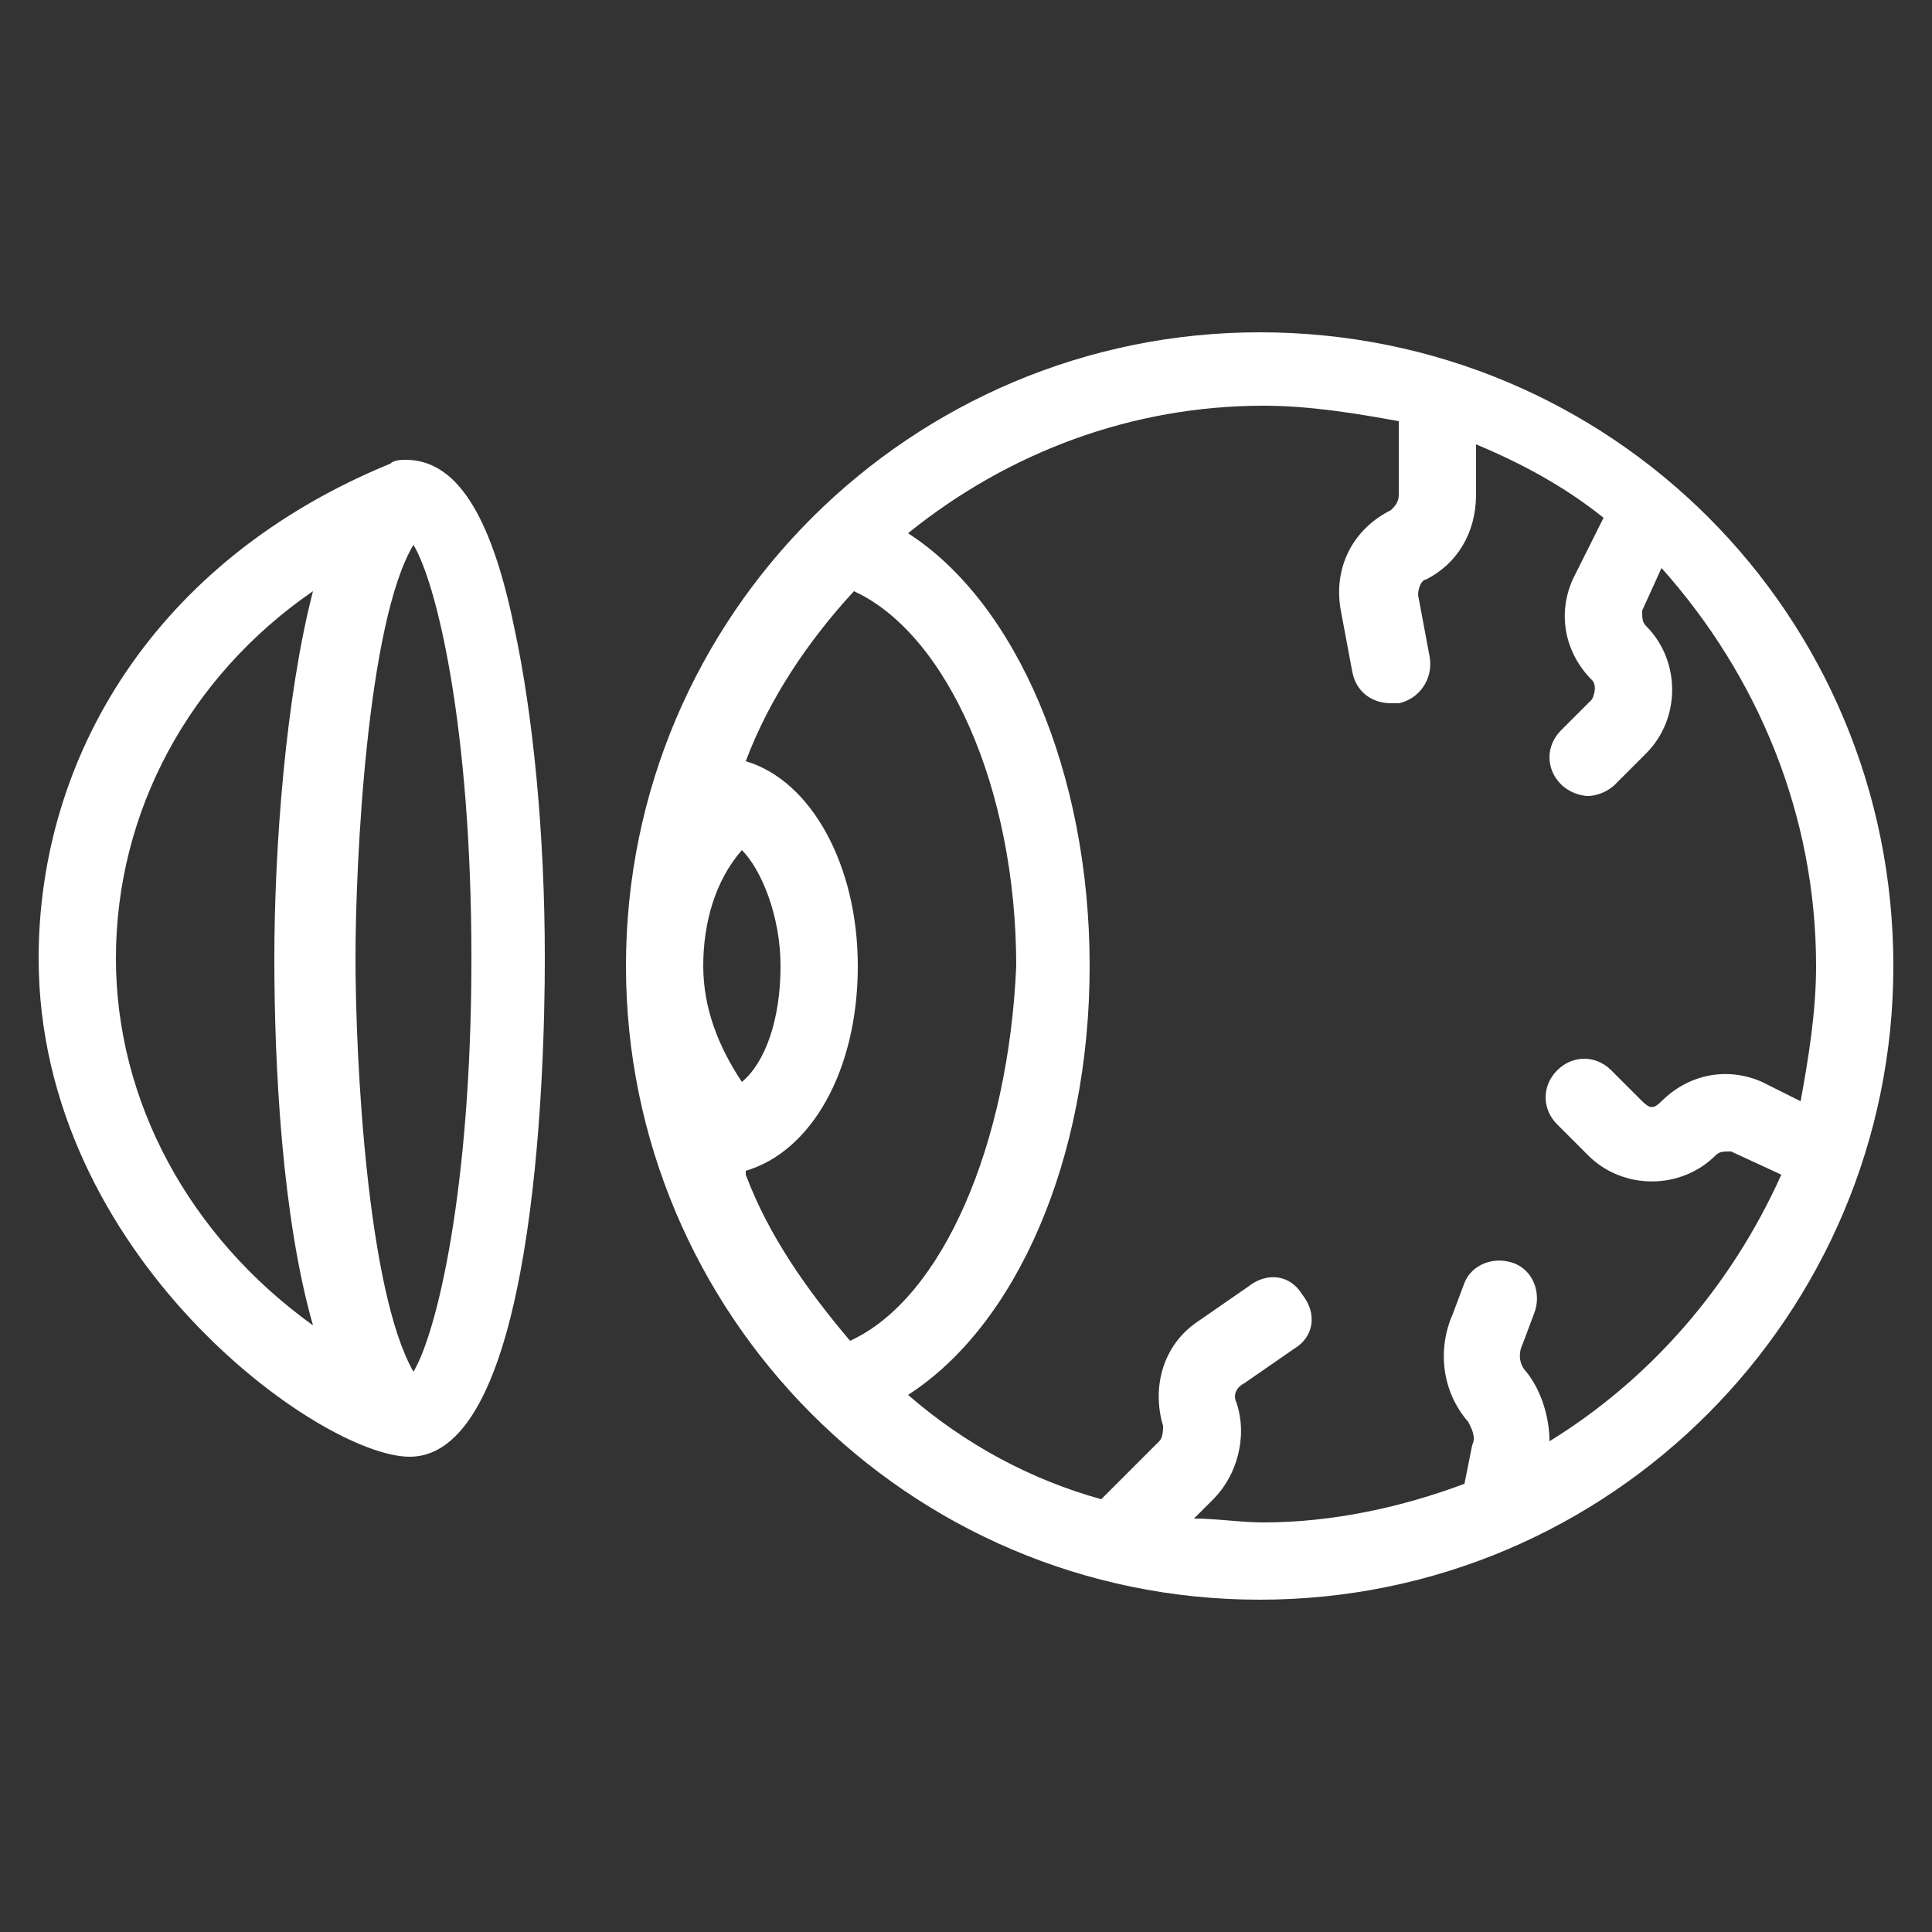 <?xml version="1.0" encoding="utf-8"?>
<!-- Generator: Adobe Illustrator 26.3.1, SVG Export Plug-In . SVG Version: 6.00 Build 0)  -->
<svg version="1.1" id="Ebene_1" xmlns="http://www.w3.org/2000/svg" xmlns:xlink="http://www.w3.org/1999/xlink" x="0px" y="0px"
	 viewBox="0 0 50 50" style="enable-background:new 0 0 50 50;" xml:space="preserve">
<rect x="0" y="0" width="50" height="50" fill="#333333" stroke="none"/>
<style type="text/css">
	.st0{fill:#FFFFFF;}
</style>
<path class="st0" d="M10.6,37.7c3.2,0,3.5-9.7,3.5-12.9c0-3.2-0.3-6.3-0.8-8.6c-0.6-2.9-1.5-4.3-2.8-4.3c-0.1,0-0.3,0-0.4,0.1
	C4,14.5,1,19.6,1,24.8C1,32.5,8.3,37.7,10.6,37.7z M12.2,24.8c0,6-0.9,9.7-1.5,10.7c-1.2-2.1-1.5-8.1-1.5-10.7
	c0-2.5,0.3-8.7,1.5-10.7C11.3,15.1,12.2,18.8,12.2,24.8z M8.1,15.3c-0.7,2.7-1,6.6-1,9.5c0,2.8,0.2,6.7,1,9.5C4.9,32,3,28.5,3,24.8
	C3,21,4.9,17.5,8.1,15.3z M32.6,8.6c-9,0-16.4,7.3-16.4,16.4c0,0,0,0,0,0s0,0,0,0c0,9,7.3,16.4,16.4,16.4C41.7,41.4,49,34,49,25
	C49,15.9,41.7,8.6,32.6,8.6z M22,34.7c-1.1-1.3-2.1-2.7-2.7-4.3c0,0,0,0,0-0.1c0,0,0,0,0,0c1.7-0.5,2.9-2.6,2.9-5.3
	c0-2.6-1.2-4.8-2.9-5.3c0,0,0,0,0,0c0.6-1.6,1.6-3.1,2.8-4.4c2.4,1.1,4.2,5.1,4.2,9.7C26.1,29.6,24.4,33.6,22,34.7z M19.2,22
	c0.5,0.5,1,1.7,1,3c0,1.4-0.4,2.5-1,3c-0.6-0.9-1-1.9-1-3c0,0,0,0,0,0C18.2,23.9,18.5,22.8,19.2,22z M40.1,37.3
	c0-0.6-0.2-1.3-0.6-1.8c-0.2-0.2-0.2-0.5-0.1-0.7l0.3-0.8c0.2-0.5,0-1.1-0.5-1.3c-0.5-0.2-1.1,0-1.3,0.5L37.6,34
	c-0.4,0.9-0.3,2,0.4,2.8c0.1,0.2,0.2,0.4,0.1,0.6l-0.2,1c-1.6,0.6-3.4,1-5.2,1c-0.6,0-1.2-0.1-1.8-0.1l0.5-0.5
	c0.6-0.6,0.9-1.6,0.6-2.5c-0.1-0.2,0-0.4,0.2-0.5l1.3-0.9c0.5-0.3,0.6-0.9,0.2-1.4c-0.3-0.5-0.9-0.6-1.4-0.2l-1.3,0.9
	c-0.9,0.6-1.2,1.7-0.9,2.7c0,0.1,0,0.3-0.1,0.4l-1.5,1.5c-1.8-0.5-3.5-1.4-5-2.7c2.8-1.8,4.7-6.1,4.7-11.1c0-5-1.9-9.4-4.7-11.2
	c2.6-2.1,5.8-3.3,9.2-3.3c1.2,0,2.4,0.2,3.5,0.4v1.9c0,0.2-0.1,0.3-0.2,0.4c-1,0.5-1.5,1.5-1.3,2.6l0.3,1.6c0.1,0.5,0.5,0.8,1,0.8
	c0.1,0,0.1,0,0.2,0c0.5-0.1,0.9-0.6,0.8-1.2l-0.3-1.6c0-0.2,0.1-0.4,0.2-0.4c0.8-0.4,1.3-1.2,1.3-2.2v-1.3c1.2,0.5,2.3,1.1,3.3,1.9
	l-0.8,1.6c-0.4,0.9-0.2,1.9,0.5,2.6c0.1,0.1,0.1,0.3,0,0.5l-0.8,0.8c-0.4,0.4-0.4,1,0,1.4c0.2,0.2,0.5,0.3,0.7,0.3s0.5-0.1,0.7-0.3
	l0.8-0.8c0.9-0.9,0.9-2.4,0-3.3c-0.1-0.1-0.1-0.2-0.1-0.4l0.5-1.1C45.5,17.5,47,21.1,47,25c0,1.2-0.2,2.4-0.4,3.5l-1-0.5
	c-0.9-0.4-1.9-0.2-2.6,0.5c-0.2,0.2-0.3,0.2-0.5,0l-0.8-0.8c-0.4-0.4-1-0.4-1.4,0s-0.4,1,0,1.4l0.8,0.8c0.9,0.9,2.4,0.9,3.3,0
	c0.1-0.1,0.2-0.1,0.4-0.1l1.3,0.6C44.8,33.3,42.7,35.7,40.1,37.3z"/>
</svg>
